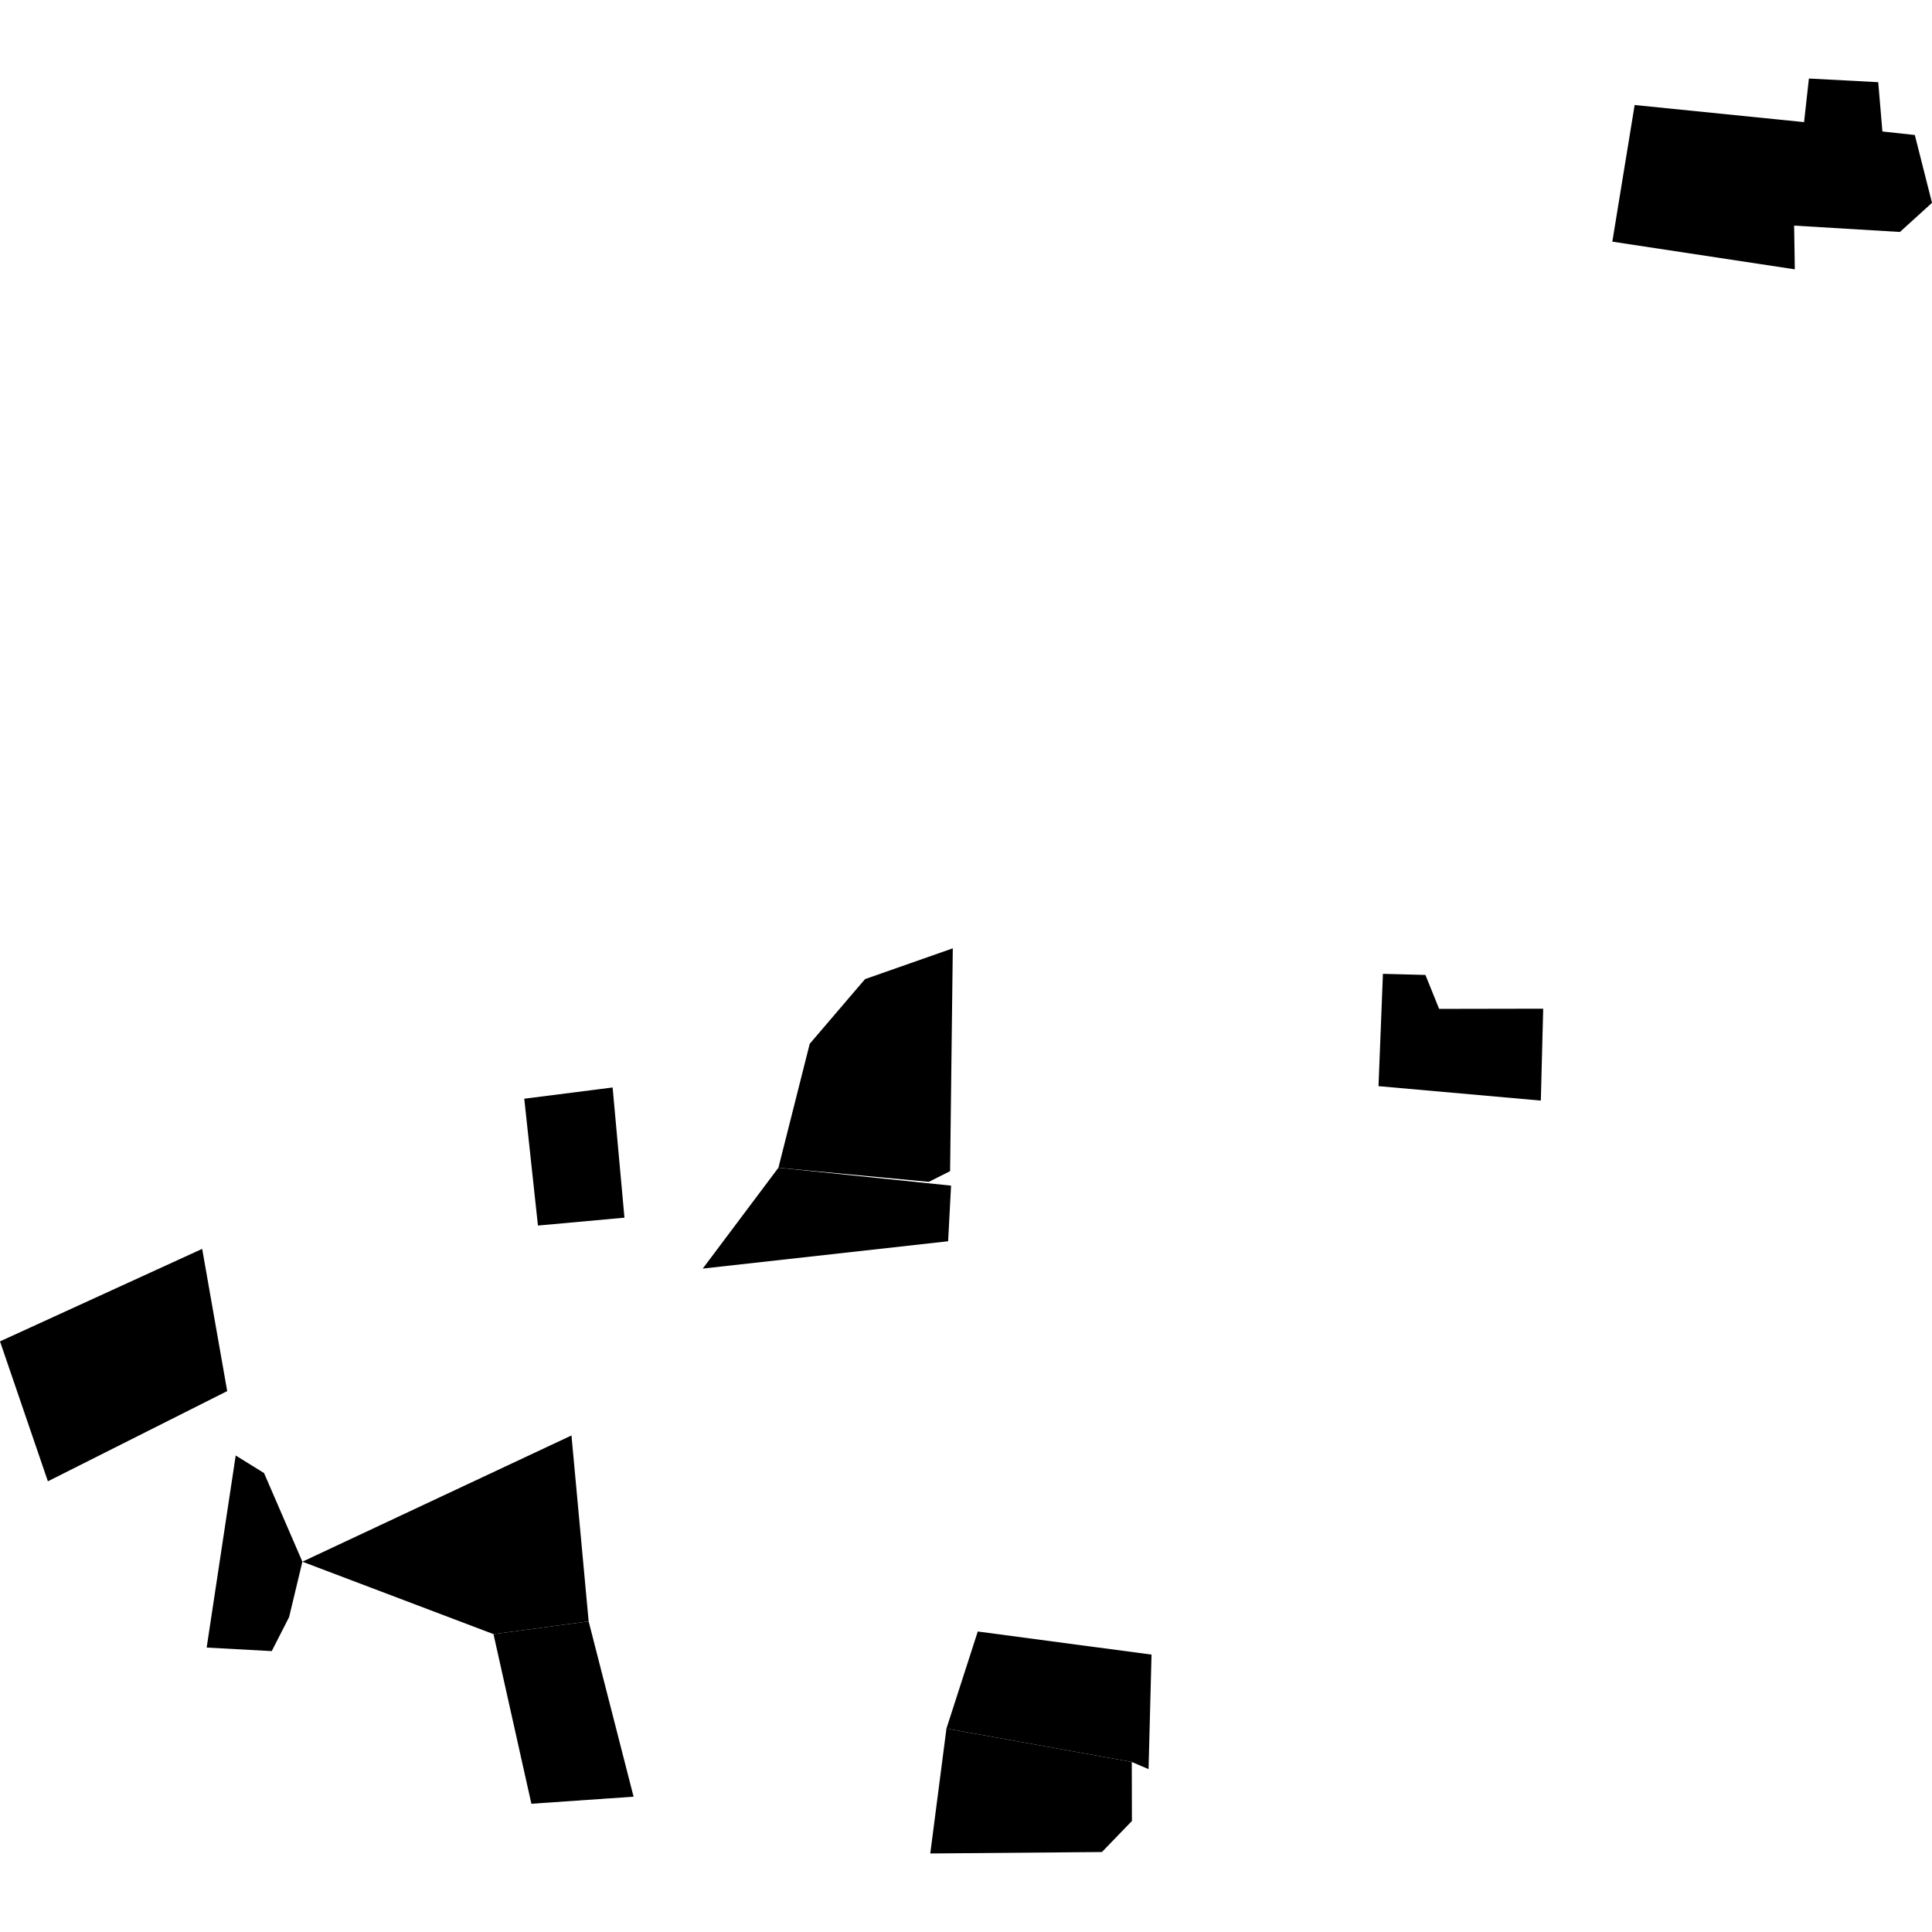 <?xml version="1.0" encoding="utf-8" standalone="no"?>
<!DOCTYPE svg PUBLIC "-//W3C//DTD SVG 1.1//EN"
  "http://www.w3.org/Graphics/SVG/1.1/DTD/svg11.dtd">
<!-- Created with matplotlib (https://matplotlib.org/) -->
<svg height="288pt" version="1.1" viewBox="0 0 288 288" width="288pt" xmlns="http://www.w3.org/2000/svg" xmlns:xlink="http://www.w3.org/1999/xlink">
 <defs>
  <style type="text/css">
*{stroke-linecap:butt;stroke-linejoin:round;}
  </style>
 </defs>
 <g id="figure_1">
  <g id="patch_1">
   <path d="M 0 288 
L 288 288 
L 288 0 
L 0 0 
z
" style="fill:none;opacity:0;"/>
  </g>
  <g id="axes_1">
   <g id="PatchCollection_1">
    <path clip-path="url(#pee95cc646d)" d="M 206.15 145.168 
L 205.492 161.911 
L 229.688 164.063 
L 230.043 150.363 
L 214.53 150.392 
L 212.485 145.333 
L 206.15 145.168 
"/>
    <path clip-path="url(#pee95cc646d)" d="M 142.032 141.365 
L 128.952 145.955 
L 127.4 147.763 
L 120.704 155.599 
L 116.038 174.071 
L 138.459 176.177 
L 141.629 174.581 
L 142.032 141.365 
"/>
    <path clip-path="url(#pee95cc646d)" d="M 116.038 174.071 
L 141.773 176.741 
L 141.335 185.032 
L 104.757 189.105 
L 116.038 174.071 
"/>
    <path clip-path="url(#pee95cc646d)" d="M 78.151 163.784 
L 80.19 182.691 
L 93.087 181.516 
L 91.321 162.108 
L 78.151 163.784 
"/>
    <path clip-path="url(#pee95cc646d)" d="M 141.086 257.671 
L 168.713 262.654 
L 168.732 271.451 
L 164.26 276.079 
L 138.674 276.294 
L 141.086 257.671 
"/>
    <path clip-path="url(#pee95cc646d)" d="M 145.754 243.205 
L 171.657 246.649 
L 171.214 263.721 
L 168.713 262.654 
L 141.086 257.671 
L 145.754 243.205 
"/>
    <path clip-path="url(#pee95cc646d)" d="M 35.137 216.967 
L 39.362 219.588 
L 45.076 232.799 
L 43.098 241.05 
L 40.508 246.128 
L 30.807 245.599 
L 35.137 216.967 
"/>
    <path clip-path="url(#pee95cc646d)" d="M 87.75 241.7 
L 73.564 243.596 
L 79.212 268.882 
L 94.447 267.83 
L 87.75 241.7 
"/>
    <path clip-path="url(#pee95cc646d)" d="M 85.188 213.983 
L 87.75 241.7 
L 73.564 243.596 
L 45.076 232.799 
L 85.188 213.983 
"/>
    <path clip-path="url(#pee95cc646d)" d="M -0 199.958 
L 30.137 186.168 
L 33.869 207.368 
L 7.139 220.816 
L -0 199.958 
"/>
    <path clip-path="url(#pee95cc646d)" d="M 243.674 15.654 
L 240.347 36.024 
L 267.549 40.149 
L 267.448 33.631 
L 283.218 34.579 
L 288 30.236 
L 285.439 20.126 
L 280.607 19.6 
L 279.986 12.252 
L 269.651 11.706 
L 268.93 18.204 
L 243.674 15.654 
"/>
   </g>
  </g>
 </g>
 <defs>
  <clipPath id="pee95cc646d">
   <rect height="264.587" width="288" x="0" y="11.706"/>
  </clipPath>
 </defs>
</svg>
